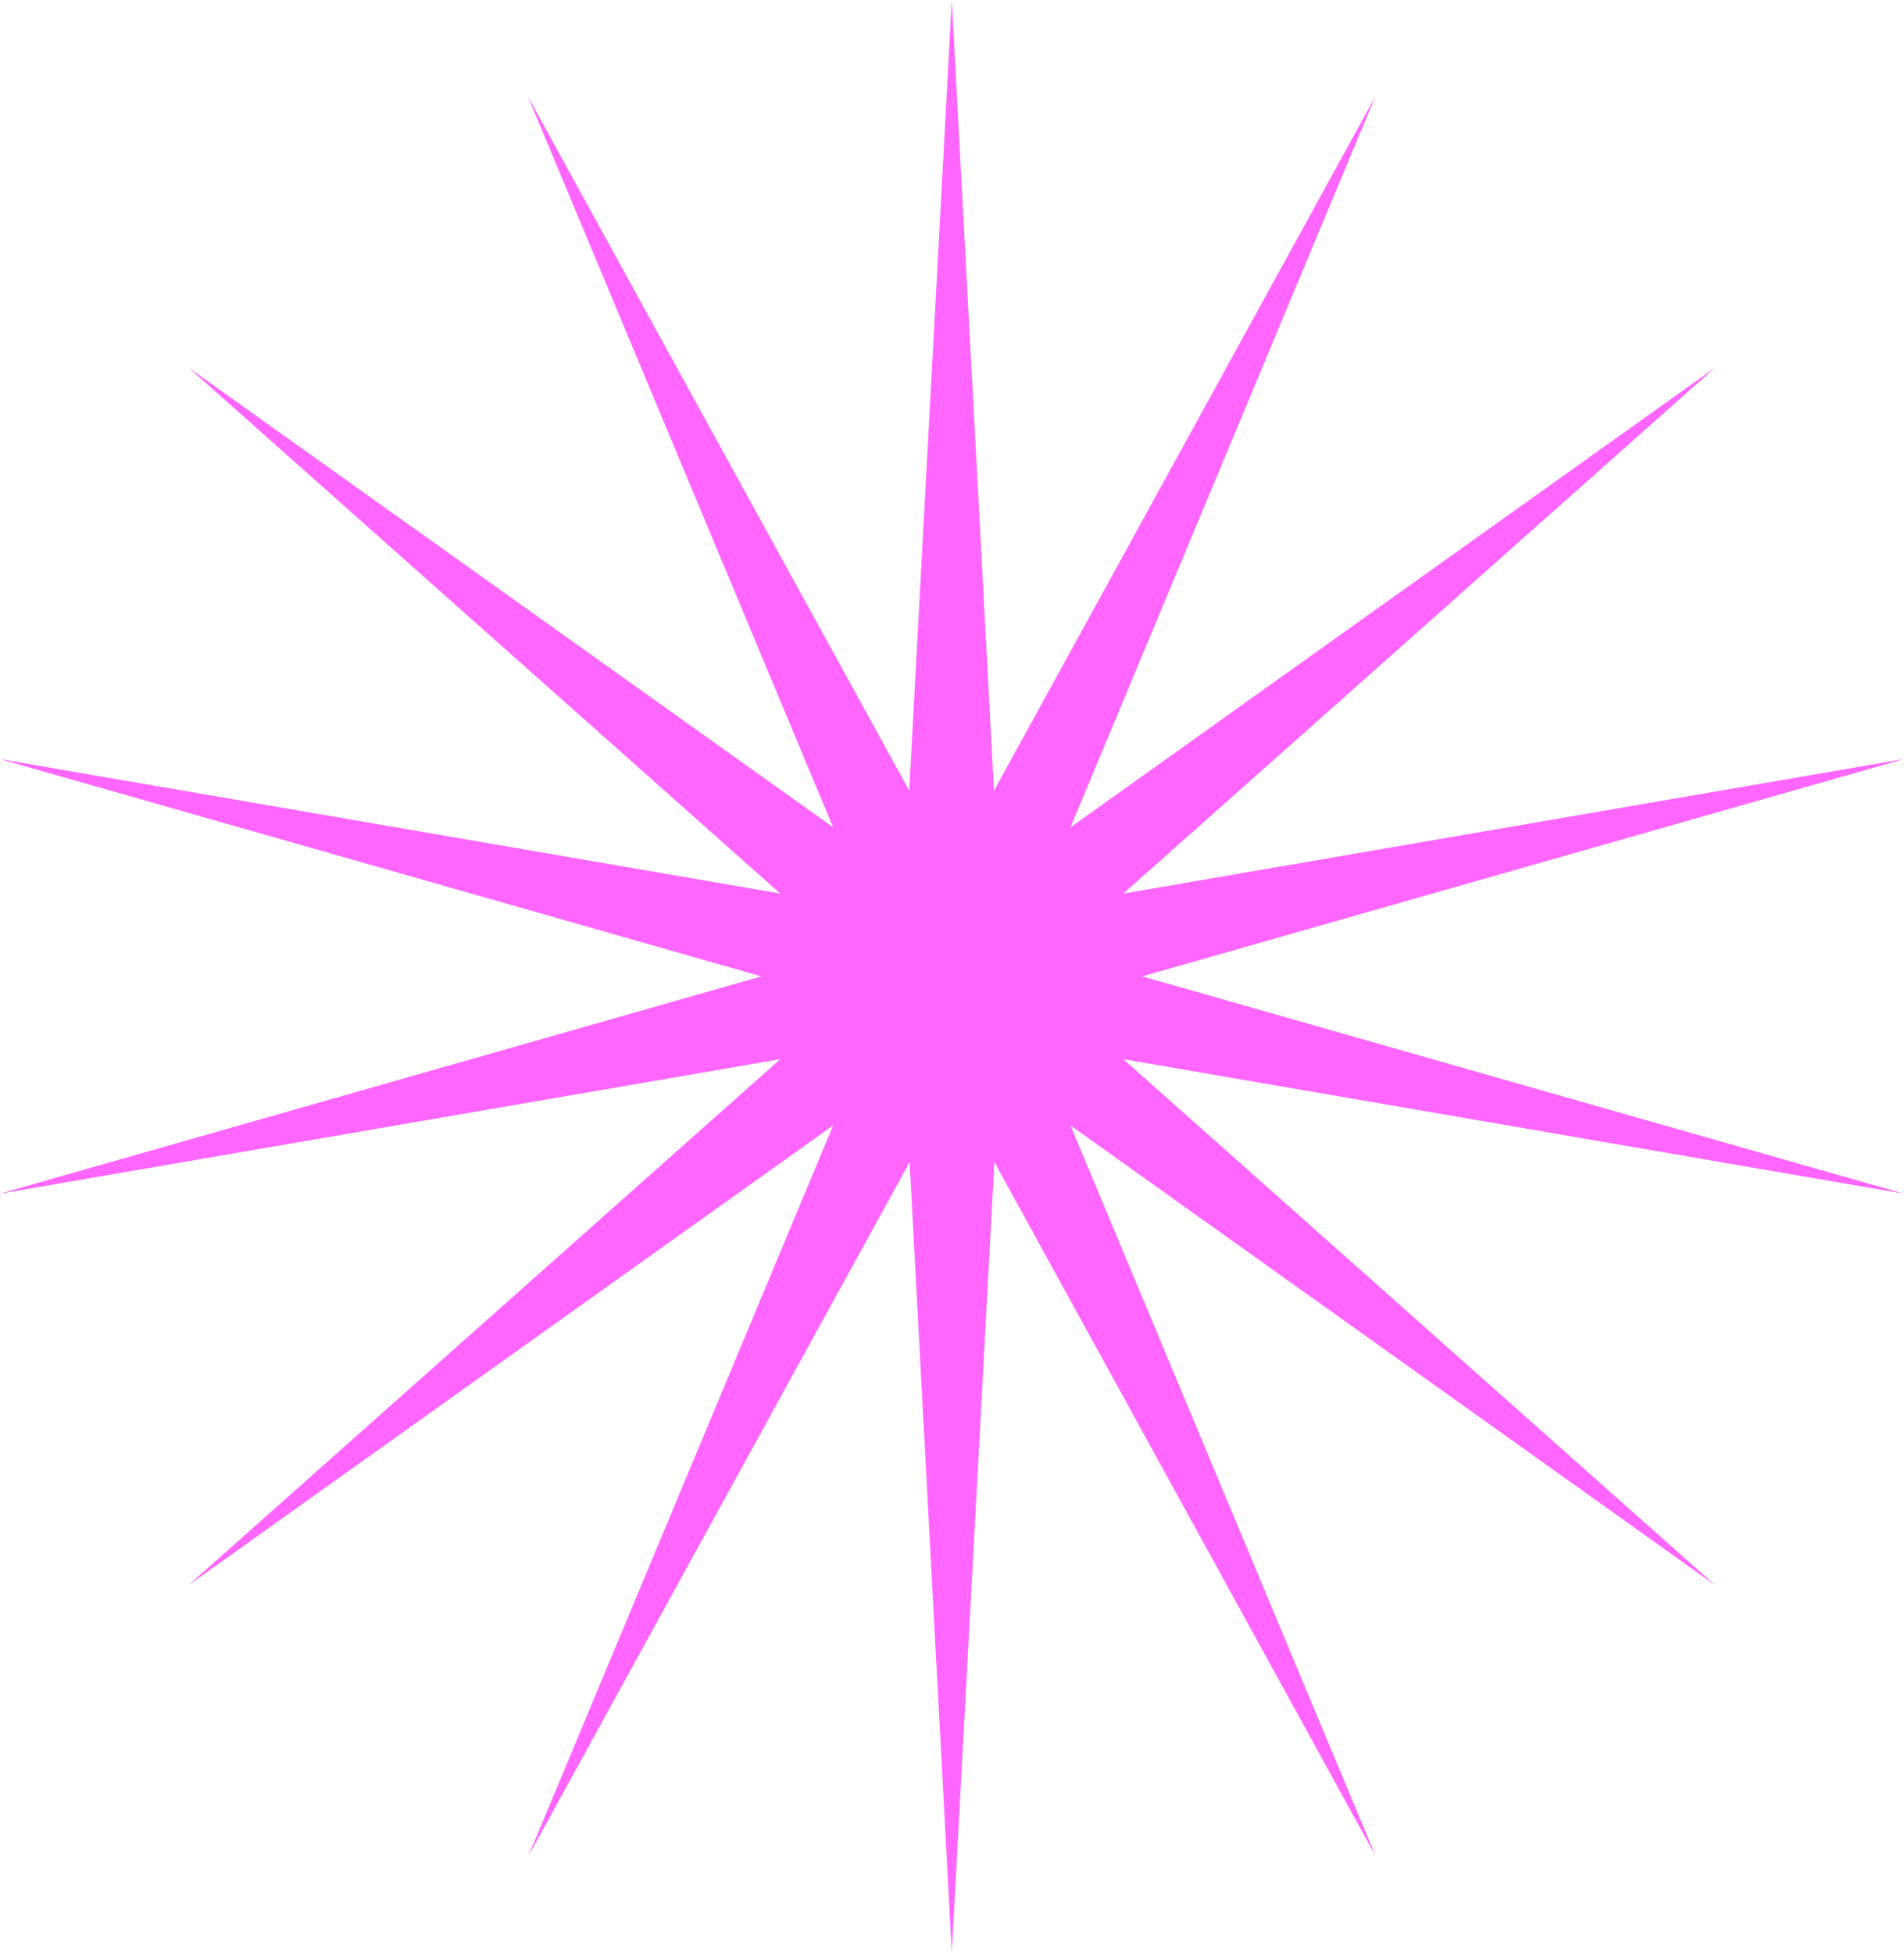 <svg xmlns="http://www.w3.org/2000/svg" width="4829" height="4953" fill-rule="evenodd" stroke-linecap="round" preserveAspectRatio="none"><style>.pen1{stroke:none}</style><path d="m2414 0 107 2005 967-1760-773 1853L4350 932 2849 2266l1979-341-1931 551 1931 551-1979-341 1501 1334-1635-1166 774 1853-967-1760-108 2005-107-2005-967 1760 773-1853L478 4020l1501-1334L0 3027l1931-551L0 1925l1979 341L478 932l1635 1166-774-1853 967 1760L2414 0z" class="pen1" style="fill:#f6f"/><path fill="none" d="m2414 0 107 2005 967-1760-773 1853L4350 932 2849 2266l1979-341-1931 551 1931 551-1979-341 1501 1334-1635-1166 774 1853-967-1760-108 2005-107-2005-967 1760 773-1853L478 4020l1501-1334L0 3027l1931-551L0 1925l1979 341L478 932l1635 1166-774-1853 967 1760L2414 0" class="pen1"/></svg>
